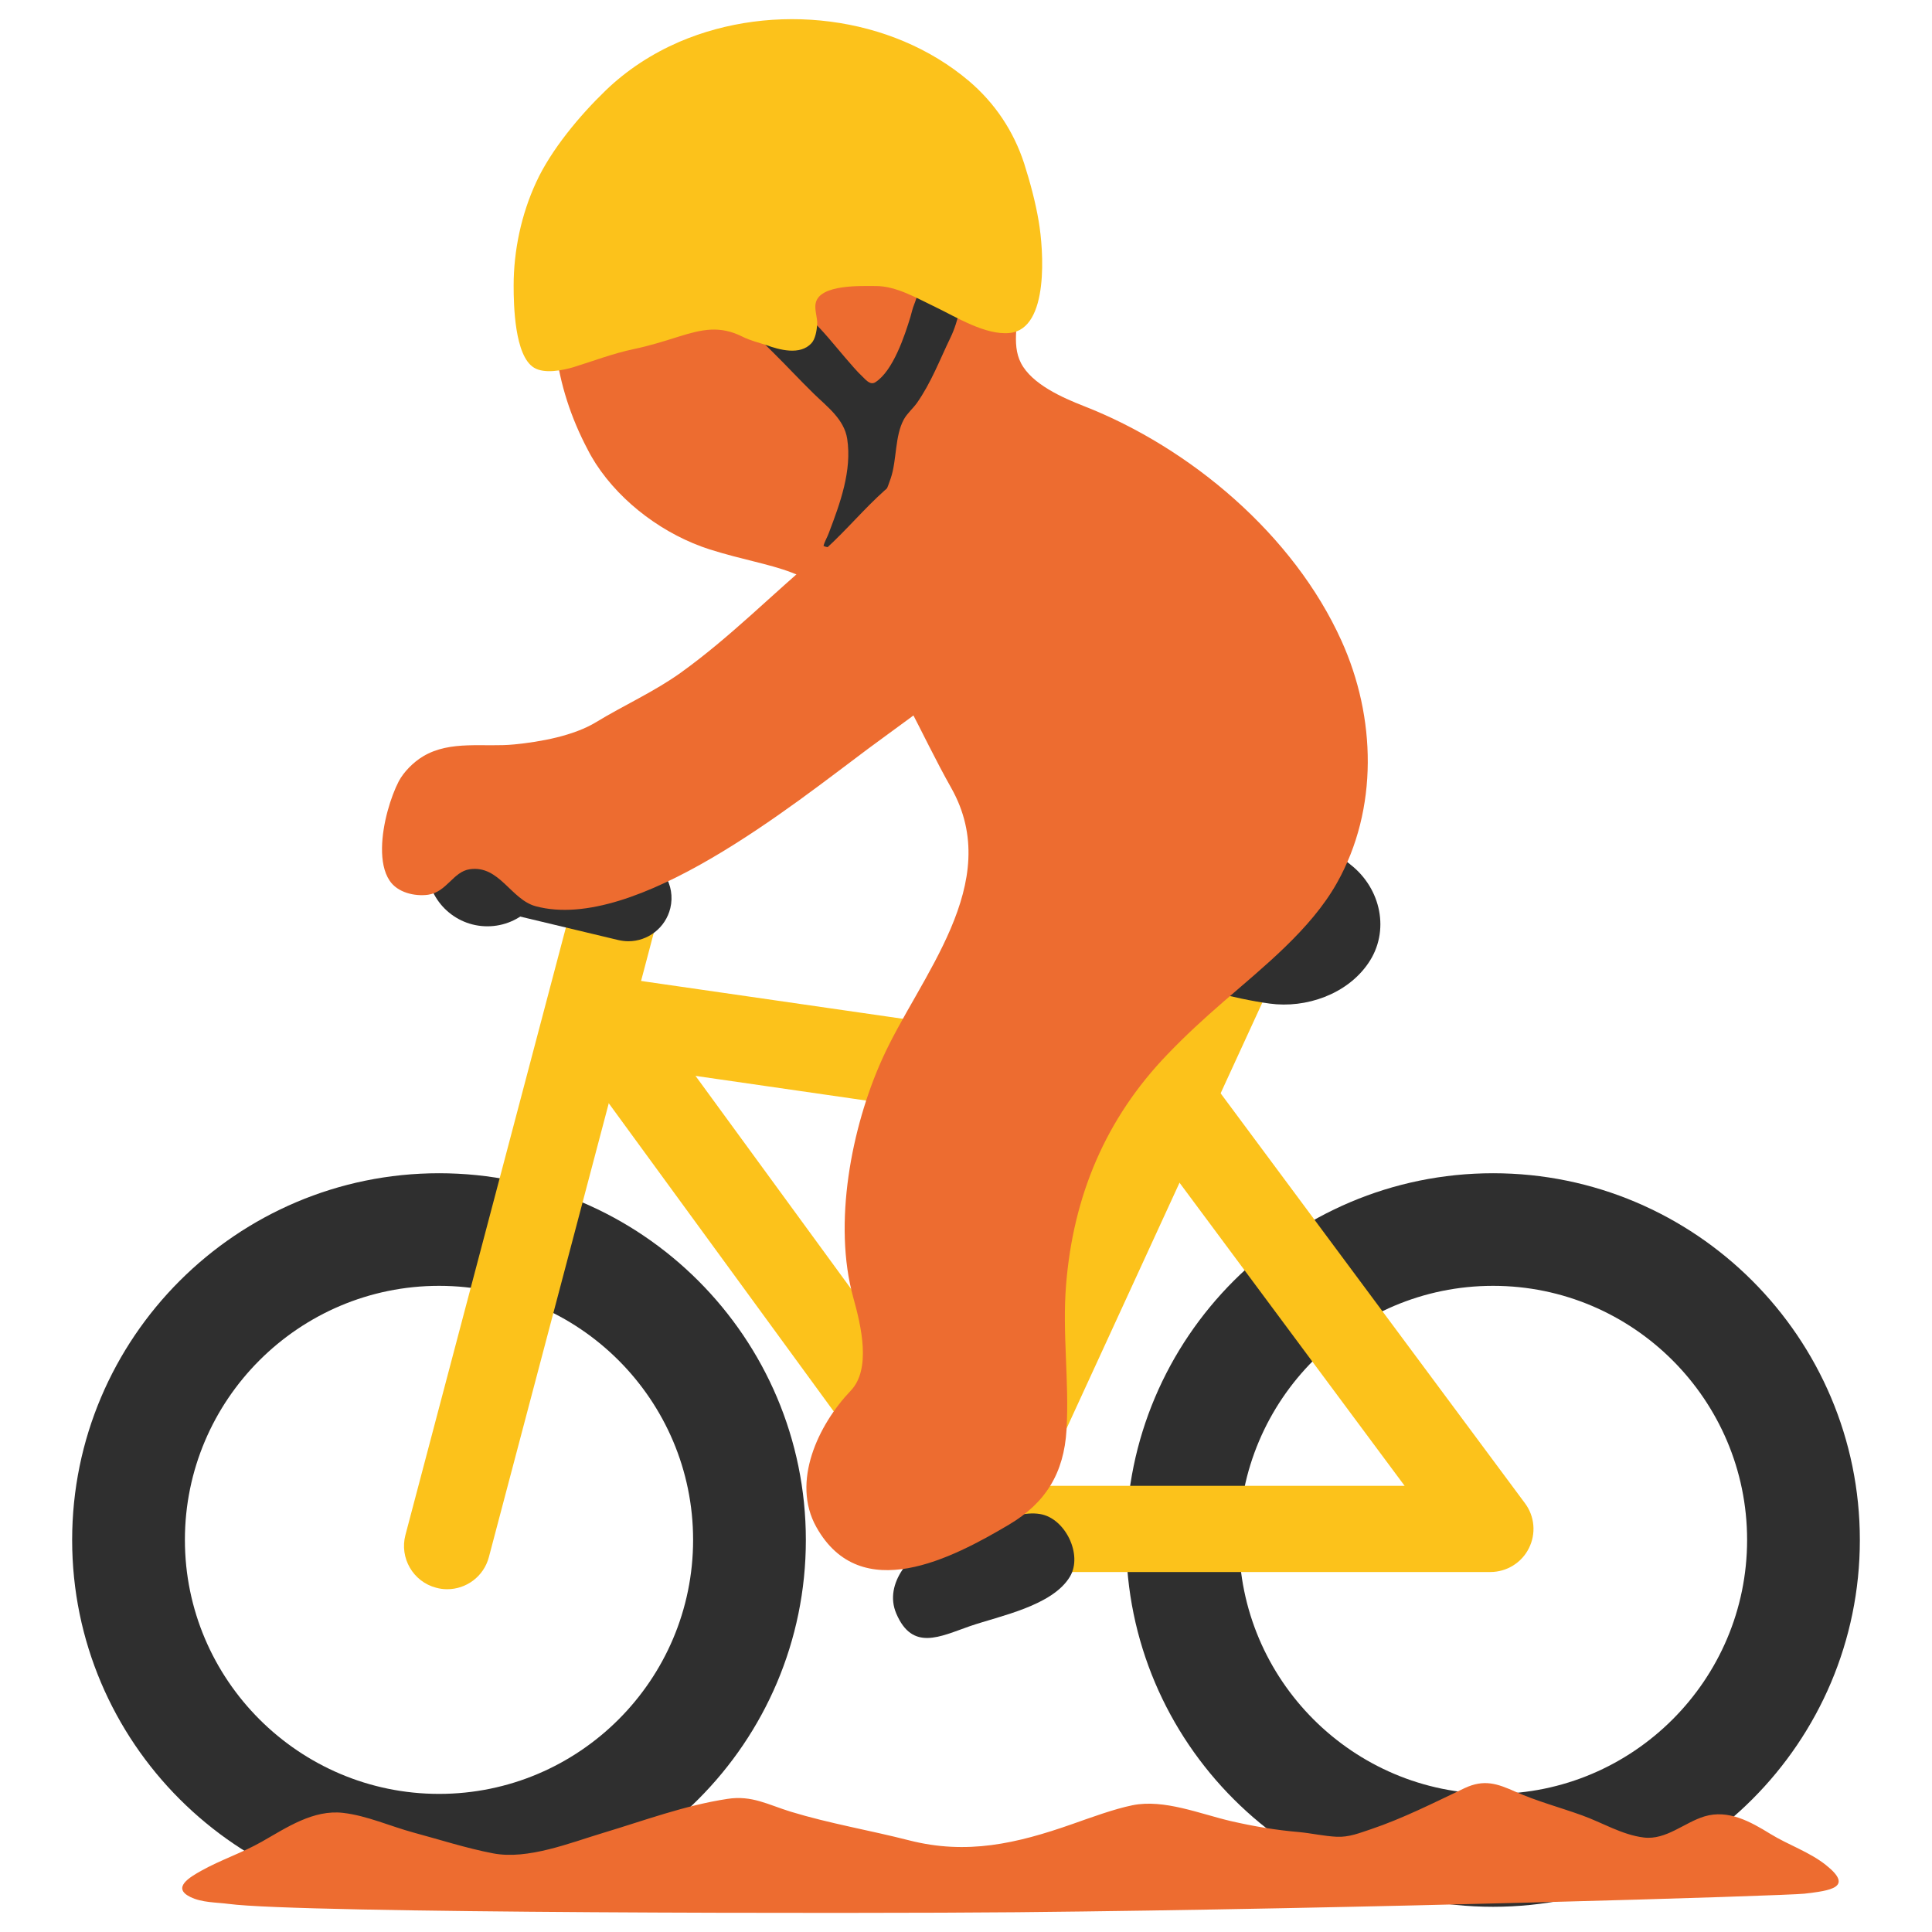 <?xml version="1.0" encoding="utf-8"?>
<!-- Generator: Adobe Illustrator 16.0.0, SVG Export Plug-In . SVG Version: 6.00 Build 0)  -->
<!DOCTYPE svg PUBLIC "-//W3C//DTD SVG 1.1//EN" "http://www.w3.org/Graphics/SVG/1.1/DTD/svg11.dtd">
<svg version="1.1" id="レイヤー_1" xmlns="http://www.w3.org/2000/svg" xmlns:xlink="http://www.w3.org/1999/xlink" x="0px"
	 y="0px" width="128px" height="128px" viewBox="0 0 128 128" enable-background="new 0 0 128 128" xml:space="preserve">
<g>
	<g>
		<g>
			<g>
				<path fill="#2F2F2F" d="M98.92,126.33c-13.4,0-24.31-10.9-24.31-24.3s10.91-24.3,24.31-24.3s24.3,10.9,24.3,24.3
					S112.32,126.33,98.92,126.33z M98.92,85.19c-9.28,0-16.83,7.55-16.83,16.83c0,9.28,7.55,16.83,16.83,16.83
					c9.28,0,16.83-7.55,16.83-16.83C115.75,92.75,108.2,85.19,98.92,85.19z"/>
				<path fill="#2F2F2F" d="M29.09,126.33c-13.4,0-24.31-10.9-24.31-24.3s10.91-24.3,24.31-24.3c13.4,0,24.3,10.9,24.3,24.3
					S42.49,126.33,29.09,126.33z M29.09,85.19c-9.28,0-16.84,7.55-16.84,16.83c0,9.28,7.57,16.83,16.84,16.83
					c9.28,0,16.83-7.55,16.83-16.83C45.92,92.75,38.37,85.19,29.09,85.19z"/>
				<path fill="#FCC21B" d="M77.7,75.82c-0.14,0-0.27-0.01-0.41-0.03l-37.93-5.48c-1.57-0.23-2.65-1.67-2.42-3.23
					c0.22-1.56,1.71-2.65,3.24-2.42l37.93,5.48c1.56,0.23,2.65,1.68,2.42,3.24C80.32,74.79,79.1,75.82,77.7,75.82z"/>
				<path fill="#FCC21B" d="M64.46,104.15c-0.9,0-1.77-0.43-2.31-1.17L37.46,69.16c-0.93-1.27-0.65-3.06,0.62-3.99
					s3.06-0.65,3.99,0.62l21.83,29.89l15.67-34.1c0.65-1.43,2.36-2.06,3.79-1.4c1.43,0.66,2.07,2.35,1.4,3.79l-17.71,38.53
					c-0.42,0.92-1.3,1.55-2.32,1.65C64.64,104.15,64.55,104.15,64.46,104.15z"/>
				<path fill="#FCC21B" d="M98.74,104.15H64.46c-1.57,0-2.85-1.28-2.85-2.86c0-1.58,1.28-2.85,2.85-2.85h28.6L75.4,74.66
					c-0.94-1.27-0.68-3.06,0.59-4c1.27-0.94,3.06-0.68,4,0.59l21.04,28.34c0.65,0.87,0.75,2.02,0.26,2.99
					C100.81,103.54,99.82,104.15,98.74,104.15z"/>
				<path fill-rule="evenodd" clip-rule="evenodd" fill="#2F2F2F" d="M89.05,56.98c-1.2-0.68-2.54-0.52-3.92-0.58
					c-1.67-0.08-3.35-0.16-5.03-0.26c-2.79-0.18-5.62,0.04-8.38-0.11c-1.6-0.09-3.13,1.1-3.68,2.53c-0.75,1.95,0.57,3.18,2.22,4.07
					c2.04,1.1,4.31,1.62,6.54,2.17c2.42,0.59,4.84,1.35,7.32,1.69c2.41,0.33,5.13-0.62,6.53-2.67c1.46-2.12,0.85-4.96-1.18-6.54
					C89.34,57.16,89.19,57.07,89.05,56.98z"/>
				<path fill-rule="evenodd" clip-rule="evenodd" fill="#2F2F2F" d="M65.89,100.89c-0.25,0.09-0.5,0.18-0.75,0.25
					c-0.99,0.3-2.06,0.5-3,0.91c-1.74,0.77-3.62,2.83-2.76,4.85c1.07,2.51,2.89,1.53,4.87,0.84c1.97-0.68,5.48-1.34,6.64-3.29
					c0.86-1.45-0.32-3.87-1.98-4.14C67.9,100.14,66.87,100.54,65.89,100.89z"/>
			</g>
		</g>
	</g>
	<path fill="#ED6C30" d="M13.32,123.95c1.3-0.73,2.72-1.19,4.02-1.93c1.64-0.93,3.42-2.15,5.41-1.91c1.55,0.18,3.13,0.89,4.64,1.3
		c1.75,0.47,3.5,1.04,5.28,1.38c2.3,0.44,5.1-0.7,7.27-1.35c2.73-0.82,5.42-1.83,8.26-2.26c1.62-0.25,2.69,0.39,4.19,0.85
		c2.59,0.79,5.24,1.23,7.85,1.9c3.81,0.97,7.1,0.22,10.8-1.08c1.28-0.45,2.77-1,4-1.25c2.08-0.42,4.48,0.58,6.5,1.05
		c1.52,0.35,3,0.6,4.53,0.73c0.84,0.08,1.65,0.27,2.49,0.31c0.82,0.04,1.51-0.25,2.27-0.5c2.13-0.72,4.16-1.75,6.2-2.72
		c1.3-0.61,2.17-0.3,3.38,0.24c1.42,0.63,2.93,1.03,4.4,1.56c1.34,0.48,2.67,1.3,4.1,1.47c1.47,0.18,2.69-1,4.02-1.4
		c1.57-0.47,3.03,0.34,4.36,1.16c1.2,0.74,2.59,1.19,3.69,2.07c1.87,1.49,0.26,1.69-1.42,1.89c-1.15,0.14-29.51,1.01-52.17,1.23
		c-10.2,0.1-47.5,0.08-52.23-0.55c-0.84-0.11-1.78-0.08-2.55-0.46C11.36,125.07,12.59,124.36,13.32,123.95z"/>
	<path fill="#FCC21B" d="M29.63,105.29c-0.25,0-0.49-0.03-0.74-0.1c-1.52-0.4-2.43-1.97-2.03-3.49l11.2-42.4
		c0.41-1.52,1.98-2.44,3.49-2.03c1.54,0.4,2.44,1.97,2.04,3.49l-11.2,42.4C32.05,104.45,30.89,105.29,29.63,105.29z"/>
	<path fill="#2F2F2F" d="M41.63,62.36c-0.22,0-0.44-0.03-0.67-0.08l-8.9-2.13c-1.54-0.37-2.48-1.91-2.11-3.45
		c0.37-1.53,1.91-2.47,3.45-2.11l8.9,2.13c1.53,0.37,2.48,1.91,2.11,3.45C44.09,61.48,42.92,62.36,41.63,62.36z"/>
	<circle fill-rule="evenodd" clip-rule="evenodd" fill="#2F2F2F" cx="32.29" cy="57.37" r="4"/>
	<path fill="#ED6C30" d="M39.48,30.73c-0.18-0.29-0.36-0.58-0.51-0.88c-4.69-8.81-1.7-18.11,5.24-21.7
		C54.14,3,63.34,7.81,66.01,14.23c0.74,1.77,1.28,3.63,1.42,5.54c0.11,1.38-0.46,2.98,0.21,4.28c0.72,1.4,2.75,2.3,4.16,2.85
		c7.09,2.77,13.91,8.55,17.07,15.54c2.3,5.07,2.46,11.16-0.29,16.05c-1.74,3.1-4.89,5.58-7.54,7.89c-1.3,1.13-2.47,2.2-3.68,3.46
		c-4.12,4.27-6.26,9.41-6.73,15.29c-0.26,3.2,0.22,6.4,0.03,9.6c-0.17,2.86-1.38,4.84-3.81,6.28c-3.76,2.23-9.82,5.41-12.76,0.17
		c-1.69-3,0.13-6.8,2.27-9.04c1.37-1.43,0.7-4.28,0.17-6.18c-1.35-4.88-0.13-11.25,1.91-15.78c2.46-5.48,8.15-11.65,4.58-17.98
		c-2.03-3.6-3.59-7.53-6.14-10.81c-3.09-3.96-5.47-3.61-9.86-4.99C44.06,35.45,41.2,33.37,39.48,30.73z"/>
	<path fill="#2F2F2F" d="M51.22,23.35c0.91,0.9,1.77,1.83,2.69,2.73c0.88,0.86,2.02,1.69,2.22,3c0.32,2.11-0.47,4.26-1.21,6.21
		c-0.1,0.29-0.29,0.58-0.36,0.88c0.74,0.37,1.66-0.58,2.16-0.98c1.13-0.9,1.86-2.17,2.3-3.52c0.4-1.2,0.26-2.78,0.86-3.88
		c0.22-0.4,0.59-0.71,0.86-1.08c0.95-1.35,1.52-2.87,2.23-4.34c0.28-0.57,0.47-1.23,0.62-1.84c0.07-0.3,0.2-0.92,0.03-1.22
		c-0.15-0.27-0.63-0.34-0.9-0.42c-0.15-0.05-1.64-0.52-1.7-0.29c-0.14,0.53-0.25,1.06-0.45,1.56c-0.11,0.27-0.17,0.55-0.25,0.83
		c-0.38,1.25-1.15,3.58-2.32,4.33c-0.32,0.21-0.6-0.11-0.83-0.34c-0.43-0.4-0.79-0.85-1.17-1.28c-0.73-0.85-1.45-1.77-2.27-2.54
		c-0.32-0.3-0.6-0.64-0.9-0.96c-0.23-0.25-0.37-0.49-0.77-0.45c-0.25,0.03-0.52,0.31-0.73,0.45c-0.45,0.31-0.93,0.57-1.32,0.98
		c-0.12,0.12-0.32,0.27-0.39,0.42c-0.11,0.23-0.07,0.13,0.1,0.3C50.23,22.37,50.72,22.86,51.22,23.35z"/>
	<path fill="#FCC21B" d="M45.01,2.77C43.21,3.55,41.55,4.62,40.12,6c-1.7,1.64-3.61,3.92-4.6,6.08c-0.98,2.12-1.49,4.51-1.49,6.85
		c0,1.27,0.06,4.65,1.35,5.43c0.68,0.42,1.89,0.18,2.6-0.03c1.33-0.41,2.62-0.91,4-1.2c1.01-0.21,2.01-0.52,2.99-0.83
		c1.54-0.48,2.72-0.75,4.23,0.01c0.52,0.26,1.02,0.37,1.56,0.55c0.88,0.32,2.25,0.7,3-0.12c0.26-0.28,0.34-0.81,0.38-1.2
		c0.04-0.5-0.21-1.02-0.09-1.49c0.3-1.22,3-1.1,3.98-1.1c1.36,0,2.72,0.81,3.92,1.38c1.4,0.67,3.35,1.9,4.95,1.73
		c2.64-0.27,2.23-5.56,1.92-7.38c-0.22-1.31-0.57-2.6-0.97-3.86c-0.7-2.14-1.93-3.98-3.64-5.44C59.04,0.99,51.22,0.11,45.01,2.77z"
		/>
	<path fill="#ED6C30" d="M25.31,56.17c0.02-1.59,0.59-3.41,1.11-4.41c0.33-0.62,0.97-1.27,1.61-1.65c1.82-1.09,4.05-0.59,6.04-0.79
		c1.74-0.17,3.94-0.57,5.43-1.48c1.84-1.12,3.84-2.01,5.6-3.27c3.27-2.35,6.05-5.19,9.07-7.73c2.87-2.42,4.82-5.75,8.53-6.66
		c1.67-0.41,2.8-0.4,4.28,0.59c1.73,1.16,3.41,1.55,3.14,3.89c-0.29,2.45-0.82,4.18-2.37,6.15c-2.79,3.57-6.64,6.13-10.24,8.8
		c-4.88,3.63-15.42,12.21-22.02,10.43c-1.64-0.44-2.41-2.74-4.37-2.45c-1.1,0.16-1.52,1.51-2.76,1.69c-0.9,0.12-2.03-0.15-2.55-0.94
		C25.43,57.77,25.3,57,25.31,56.17z"/>
</g>
</svg>

